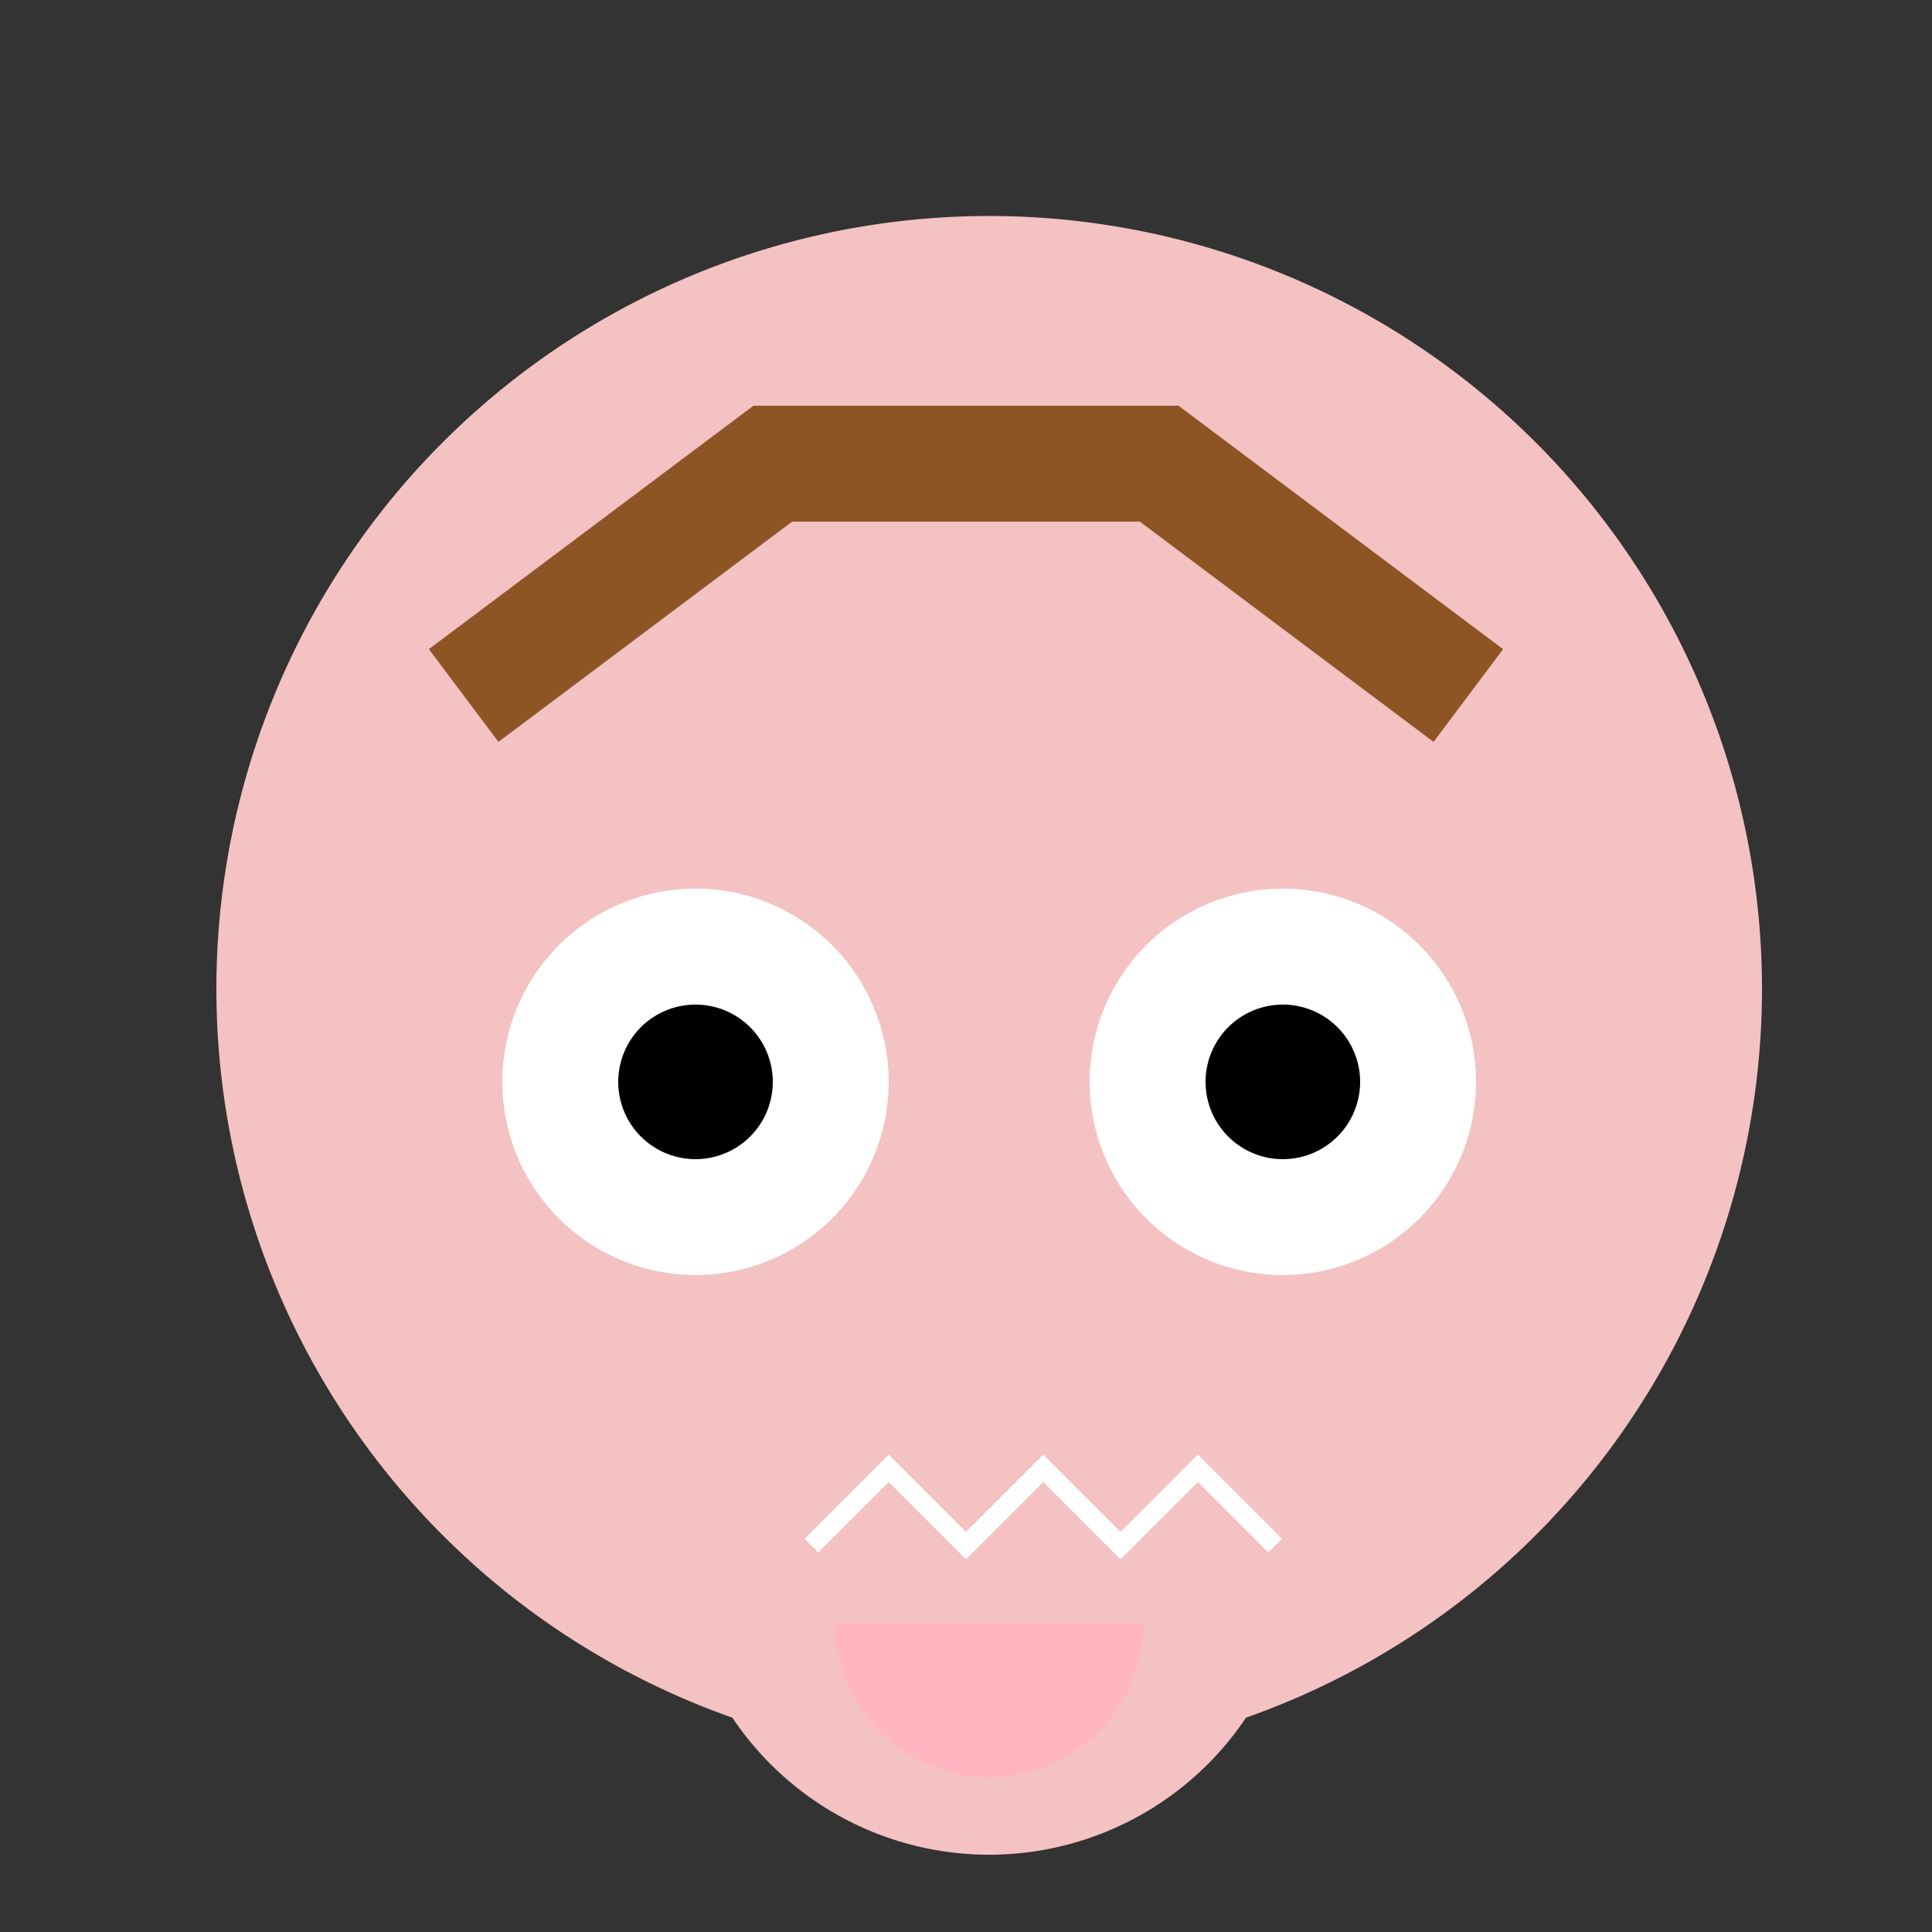 <!--

Generated by DrawGPT.
Free, open source, AI generated images in SVG, PNG, and HTML Canvas format.
https://drawgpt.ai

Created: 2023-09-26T04:44:33.905Z
Link: https://drawgpt.ai/prompt/24523/

-->
<svg xmlns="http://www.w3.org/2000/svg" xmlns:xlink="http://www.w3.org/1999/xlink" width="500" height="500"><rect width="100%" height="100%" fill="#333333" stroke="none"/><defs/><g><path fill="#F4C2C2" stroke="none" paint-order="stroke fill markers" d=" M 456 256 A 200 200 0 1 1 456 255.8"/><path fill="none" stroke="#8D5524" paint-order="fill stroke markers" d=" M 120 180 L 200 120 L 300 120 L 380 180" stroke-miterlimit="10" stroke-width="30" stroke-dasharray=""/><path fill="#FFFFFF" stroke="none" paint-order="stroke fill markers" d=" M 230 280 A 50 50 0 1 1 230 279.95"/><path fill="#FFFFFF" stroke="none" paint-order="stroke fill markers" d=" M 382 280 A 50 50 0 1 1 382 279.95"/><path fill="#000000" stroke="none" paint-order="stroke fill markers" d=" M 200 280 A 20 20 0 1 1 200 279.98"/><path fill="#000000" stroke="none" paint-order="stroke fill markers" d=" M 352 280 A 20 20 0 1 1 352 279.98"/><path fill="#F4C2C2" stroke="none" paint-order="stroke fill markers" d=" M 256 320 L 220 400 L 292 400 Z"/><path fill="#F4C2C2" stroke="none" paint-order="stroke fill markers" d=" M 336 400 A 80 80 0 0 1 176 400"/><path fill="none" stroke="#FFFFFF" paint-order="fill stroke markers" d=" M 210 400 L 230 380 L 250 400 L 270 380 L 290 400 L 310 380 L 330 400" stroke-miterlimit="10" stroke-width="5" stroke-dasharray=""/><path fill="#FFB6C1" stroke="none" paint-order="stroke fill markers" d=" M 296 420 A 40 40 0 0 1 216 420"/></g></svg>